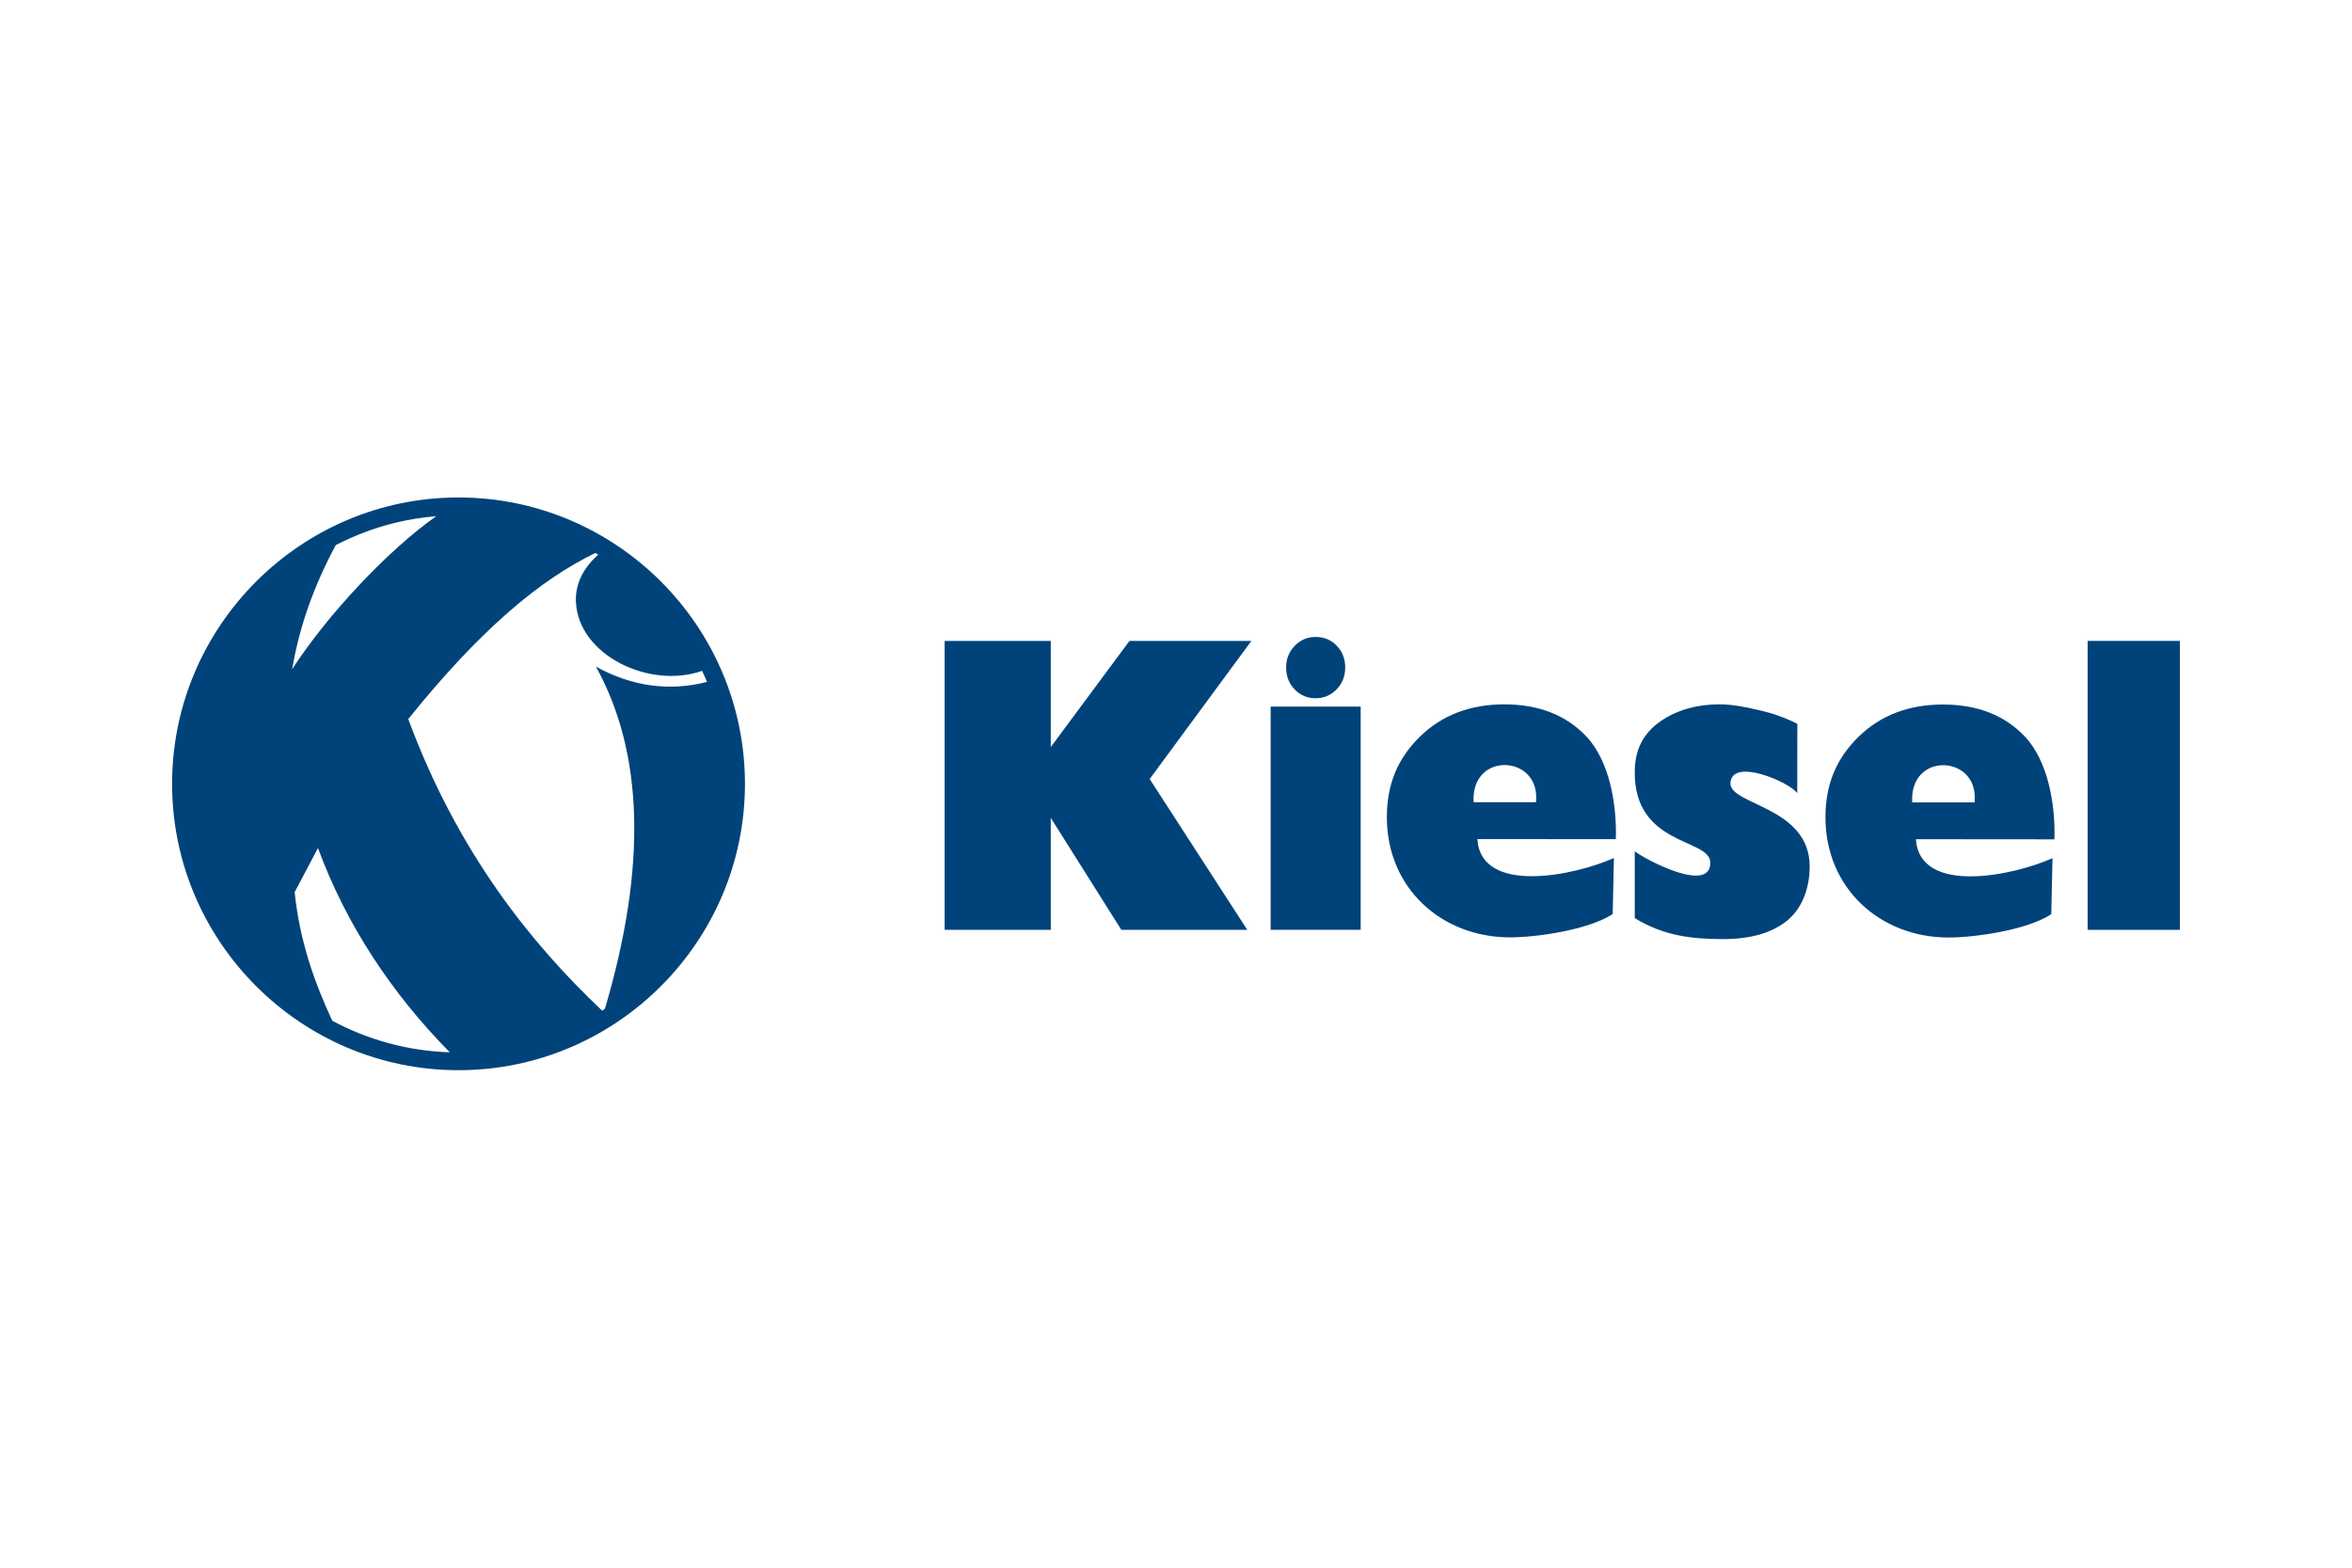 <?xml version="1.0" encoding="utf-8"?>
<!-- Generator: Adobe Illustrator 16.0.0, SVG Export Plug-In . SVG Version: 6.00 Build 0)  -->
<!DOCTYPE svg PUBLIC "-//W3C//DTD SVG 1.1//EN" "http://www.w3.org/Graphics/SVG/1.1/DTD/svg11.dtd">
<svg version="1.1" id="Laag_1" xmlns="http://www.w3.org/2000/svg" xmlns:xlink="http://www.w3.org/1999/xlink" x="0px" y="0px"
	 width="120px" height="80px" viewBox="0 0 120 80" enable-background="new 0 0 120 80" xml:space="preserve">
<g>
	<path fill="#00437A" d="M23.395,25.386C15.346,25.386,8.78,31.952,8.78,40c0,8.05,6.565,14.613,14.614,14.613
		c8.05,0,14.614-6.562,14.614-14.613C38.009,31.952,31.444,25.386,23.395,25.386z M17.133,27.815
		c2.031-1.043,3.829-1.367,5.126-1.473c-2.376,1.658-5.506,4.955-7.352,7.805C15.289,31.881,16.069,29.788,17.133,27.815z
		 M16.953,52.09c-0.923-1.984-1.669-4.098-1.919-6.564l1.188-2.25c1.448,3.926,3.76,7.412,6.725,10.424
		C20.787,53.629,18.752,53.055,16.953,52.09z M35.823,34.234c0.086,0.187,0.17,0.375,0.248,0.565
		c-1.938,0.492-3.827,0.232-5.666-0.78c2.408,4.352,2.63,10.127,0.457,17.463c-0.047,0.029-0.094,0.061-0.141,0.092
		c-3.609-3.414-7.36-8.045-9.892-14.88c3.71-4.609,6.739-7.115,9.549-8.477c0.048,0.028,0.095,0.058,0.143,0.086
		c-0.868,0.781-1.175,1.619-1.137,2.42C29.519,33.459,33.161,35.174,35.823,34.234z"/>
	<path fill="#00437A" d="M88.287,39.958c0.071-1.318,3.007-0.05,3.41,0.517l0.003-3.537c-0.593-0.303-1.222-0.528-1.879-0.68
		c-0.655-0.15-1.353-0.314-2.089-0.314c-1.342,0-2.396,0.387-3.17,0.979c-0.772,0.594-1.142,1.399-1.156,2.417
		c-0.059,3.853,3.831,3.425,3.854,4.671c0.028,1.619-3.307-0.141-3.854-0.568v3.408c1.444,0.889,2.86,1.072,4.51,1.072
		c1.393,0,2.478-0.311,3.253-0.934c0.774-0.621,1.161-1.662,1.161-2.775C92.33,41.154,88.229,41.082,88.287,39.958z"/>
	<rect x="106.514" y="32.706" fill="#00437A" width="4.706" height="14.744"/>
	<polygon fill="#00437A" points="57.626,32.706 53.611,38.123 53.611,32.706 48.196,32.706 48.196,47.449 53.611,47.449 
		53.611,41.736 57.21,47.449 63.636,47.449 58.657,39.754 63.846,32.706 	"/>
	<path fill="#00437A" d="M76.749,35.944c-1.748,0-3.185,0.553-4.307,1.65c-1.12,1.1-1.684,2.413-1.684,4.111
		c0,3.598,2.77,6.129,6.286,6.129c1.319,0,3.98-0.369,5.236-1.189l0.063-2.861c-1.978,0.893-6.787,1.908-6.967-0.965l7.065,0.004
		c0.056-1.756-0.32-4.009-1.528-5.266C79.882,36.481,78.491,35.944,76.749,35.944z M78.368,40.939h-3.183
		c-0.152-2.564,3.268-2.435,3.192-0.186C78.376,40.826,78.368,40.889,78.368,40.939z"/>
	<path fill="#00437A" d="M99.126,35.952c-1.749,0-3.185,0.553-4.307,1.65c-1.121,1.1-1.683,2.413-1.683,4.109
		c0,3.6,2.768,6.131,6.286,6.131c1.317,0,3.979-0.371,5.234-1.189l0.064-2.861c-1.977,0.893-6.785,1.906-6.968-0.967l7.065,0.006
		c0.058-1.758-0.32-4.009-1.528-5.267C102.26,36.489,100.867,35.952,99.126,35.952z M100.745,40.947h-3.183
		c-0.152-2.564,3.267-2.436,3.191-0.184C100.752,40.834,100.745,40.895,100.745,40.947z"/>
	<path fill="#00437A" d="M67.121,35.632c0.424,0,0.781-0.154,1.072-0.453c0.292-0.302,0.44-0.673,0.44-1.114
		c0-0.447-0.146-0.82-0.435-1.115c-0.287-0.298-0.646-0.446-1.078-0.446c-0.419,0-0.773,0.153-1.062,0.453
		c-0.293,0.302-0.44,0.669-0.44,1.108c0,0.441,0.146,0.814,0.434,1.114C66.34,35.48,66.696,35.632,67.121,35.632z"/>
	<rect x="64.829" y="36.058" fill="#00437A" width="4.593" height="11.391"/>
</g>
</svg>
